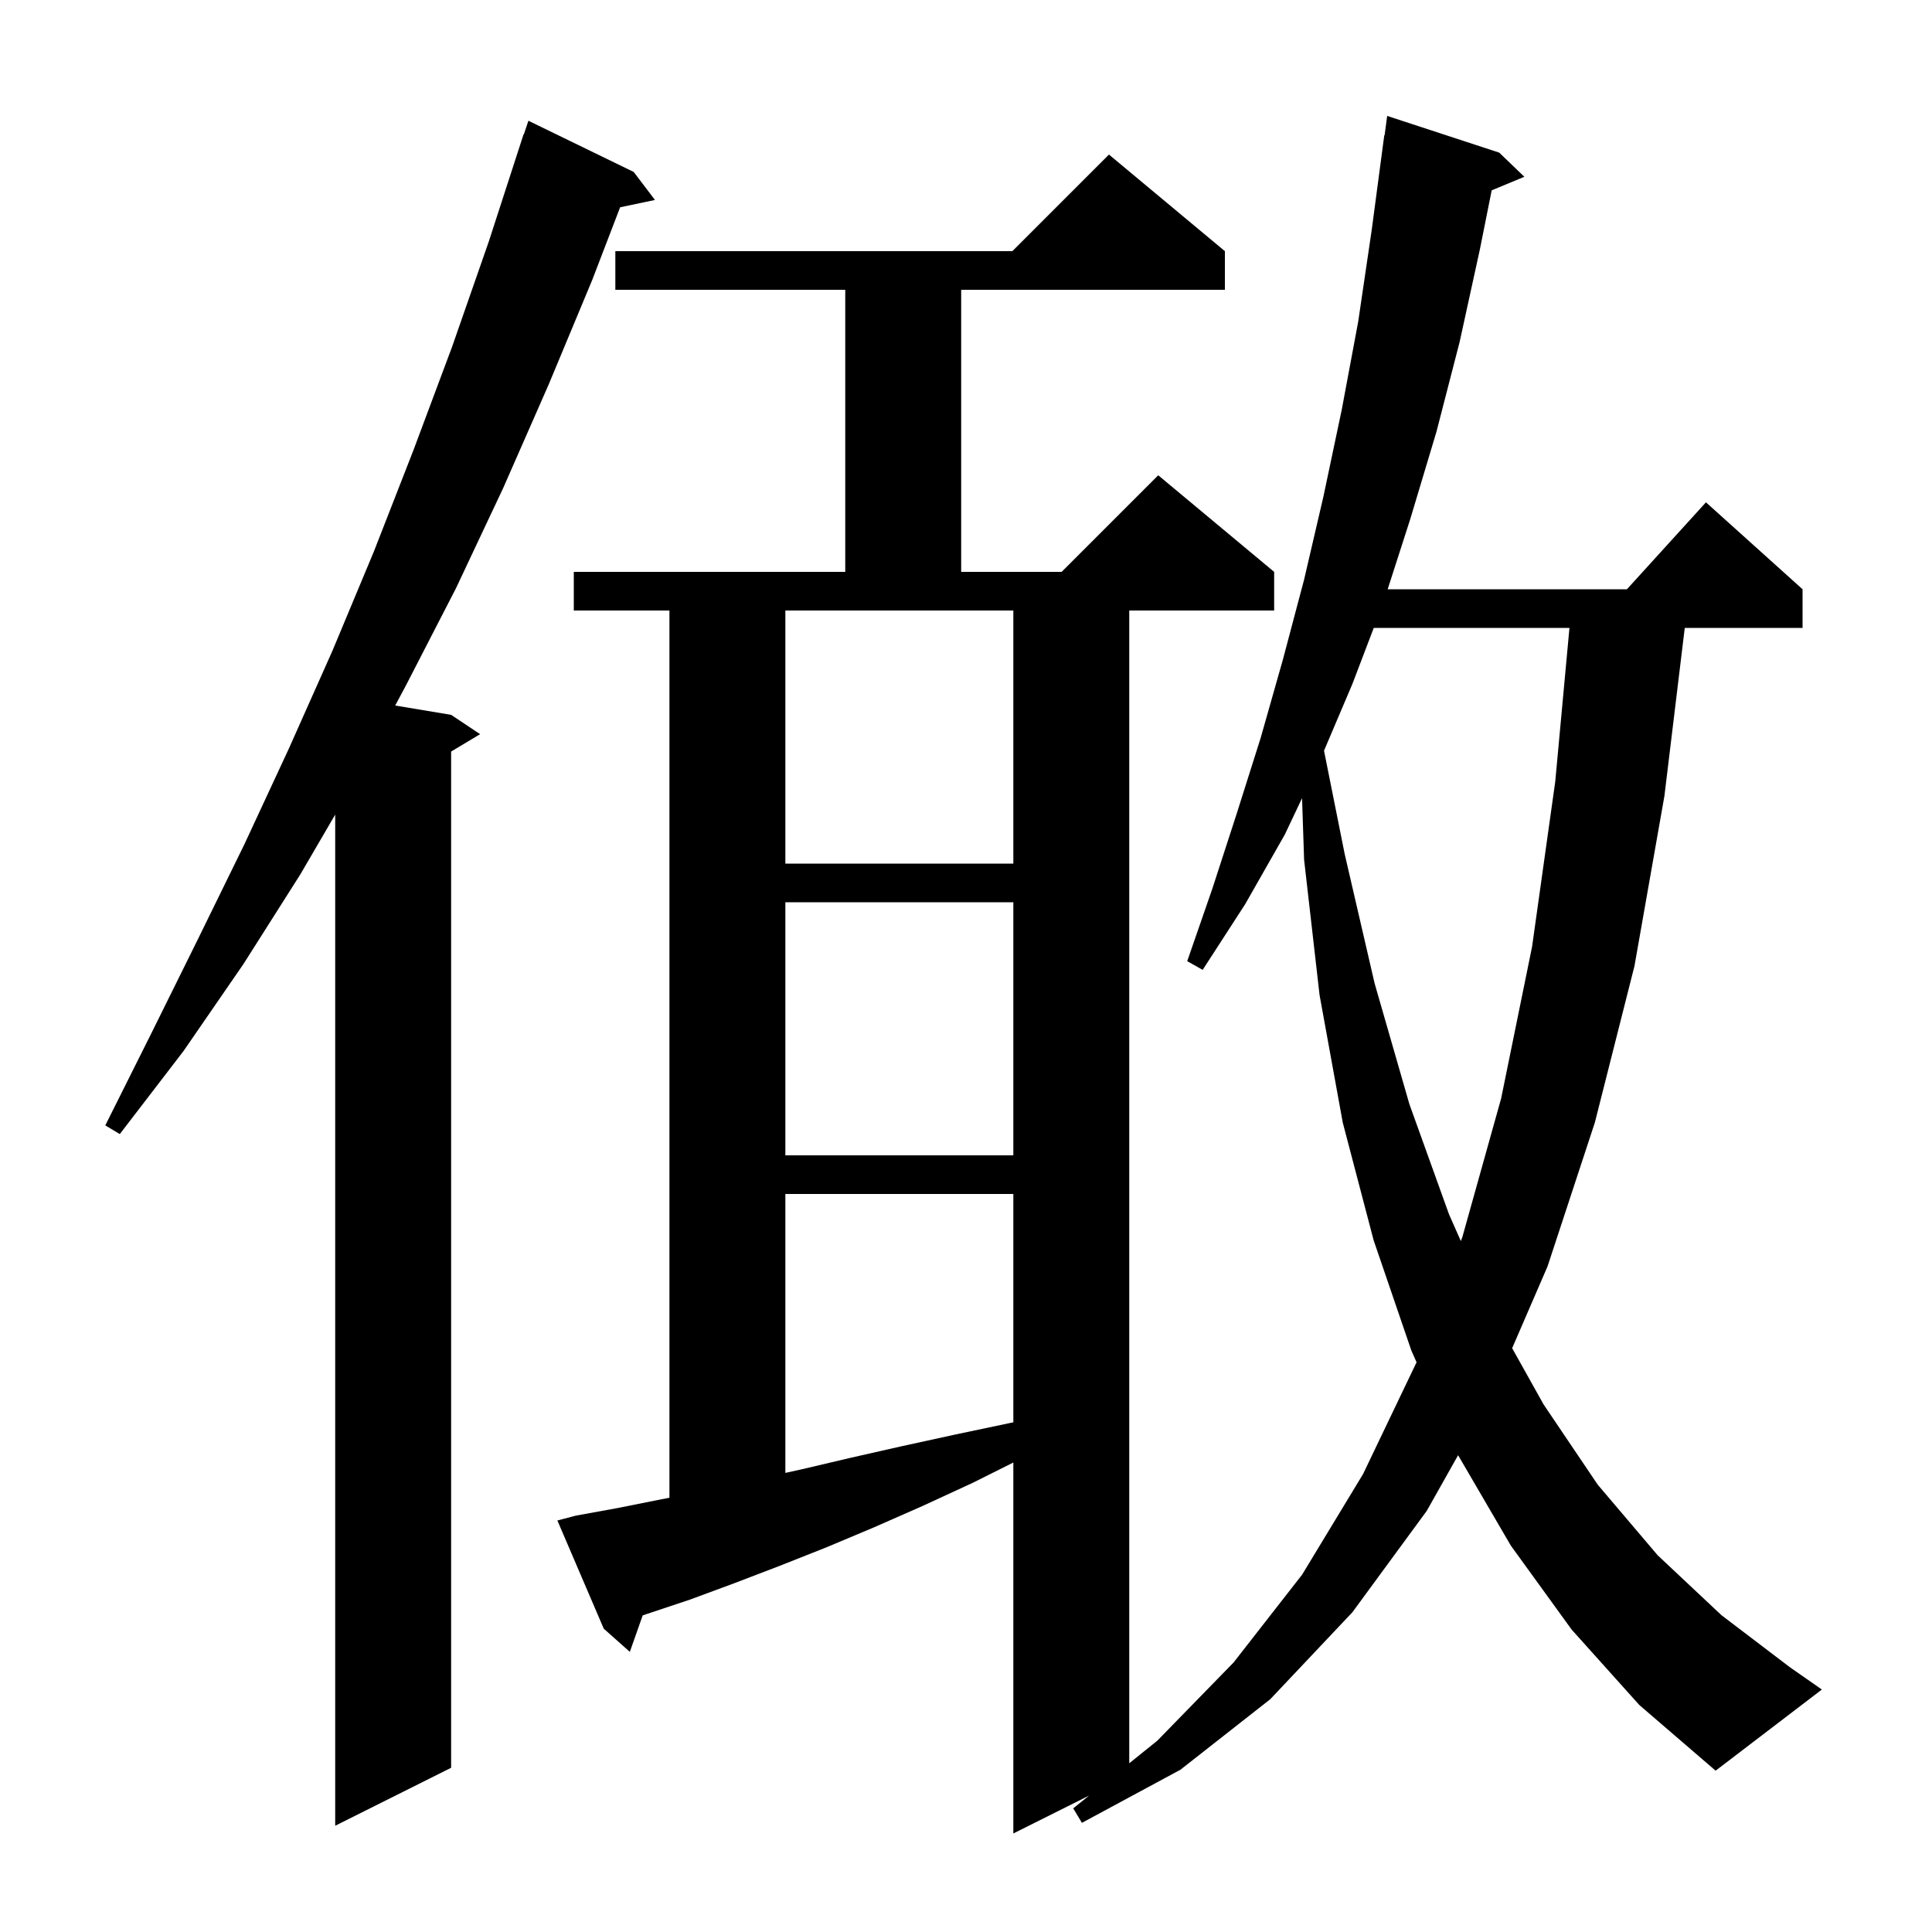<svg xmlns="http://www.w3.org/2000/svg" xmlns:xlink="http://www.w3.org/1999/xlink" version="1.1" baseProfile="full" viewBox="0 0 200 200" width="200" height="200">
<g fill="black">
<path d="M 162.7 168.7 L 156.4 160.0 L 150.942 150.643 L 147.7 156.4 L 140.0 166.9 L 131.5 175.9 L 122.2 183.2 L 112.0 188.7 L 111.1 187.2 L 112.742 185.879 L 104.9 189.8 L 104.9 151.4 L 100.7 153.5 L 95.5 155.9 L 90.5 158.1 L 85.5 160.2 L 80.7 162.1 L 76.0 163.9 L 71.4 165.6 L 66.9 167.1 L 66.532 167.225 L 65.2 171.0 L 62.5 168.6 L 57.7 157.4 L 59.6 156.9 L 64.0 156.1 L 68.5 155.2 L 69.3 155.047 L 69.3 63.2 L 59.4 63.2 L 59.4 59.2 L 87.5 59.2 L 87.5 30.0 L 63.7 30.0 L 63.7 26.0 L 104.8 26.0 L 114.8 16.0 L 126.8 26.0 L 126.8 30.0 L 99.5 30.0 L 99.5 59.2 L 109.9 59.2 L 119.9 49.2 L 131.9 59.2 L 131.9 63.2 L 116.9 63.2 L 116.9 182.533 L 119.8 180.2 L 127.7 172.1 L 134.8 163.0 L 141.1 152.6 L 146.642 141.022 L 146.1 139.8 L 142.2 128.4 L 139.0 116.2 L 136.6 103.0 L 135.0 89.0 L 134.788 82.626 L 133.0 86.4 L 128.9 93.6 L 124.5 100.4 L 122.9 99.5 L 125.5 92.0 L 128.0 84.3 L 130.5 76.4 L 132.8 68.3 L 135.0 60.0 L 137.0 51.4 L 138.9 42.4 L 140.6 33.3 L 142.0 23.8 L 143.3 14.0 L 143.333 14.005 L 143.6 12.0 L 155.2 15.8 L 157.8 18.3 L 154.419 19.703 L 153.2 25.8 L 151.1 35.4 L 148.7 44.7 L 146.0 53.7 L 143.651 61.0 L 168.418 61.0 L 176.6 52.0 L 186.6 61.0 L 186.6 65.0 L 174.406 65.0 L 172.3 82.4 L 169.2 100.0 L 165.1 116.2 L 160.2 131.1 L 156.537 139.564 L 159.8 145.4 L 165.4 153.7 L 171.6 161.0 L 178.2 167.2 L 185.3 172.6 L 188.6 174.9 L 177.6 183.3 L 169.7 176.5 Z M 65.6 17.8 L 67.8 20.7 L 64.195 21.459 L 61.3 29.0 L 56.8 39.8 L 52.1 50.5 L 47.2 60.9 L 42.0 71.0 L 40.911 73.035 L 46.7 74.0 L 49.7 76.0 L 46.7 77.8 L 46.7 183.0 L 34.7 189.0 L 34.7 84.329 L 31.1 90.5 L 25.2 99.8 L 19.0 108.8 L 12.4 117.4 L 10.9 116.5 L 15.7 106.9 L 20.5 97.2 L 25.3 87.4 L 29.9 77.5 L 34.4 67.4 L 38.7 57.1 L 42.8 46.6 L 46.8 35.9 L 50.6 25.0 L 54.2 13.9 L 54.23 13.91 L 54.7 12.5 Z M 81.3 123.6 L 81.3 152.474 L 83.0 152.1 L 88.1 150.9 L 93.4 149.7 L 98.9 148.5 L 104.6 147.3 L 104.9 147.244 L 104.9 123.6 Z M 142.21 65.0 L 140.0 70.8 L 137.062 77.712 L 139.2 88.4 L 142.3 101.8 L 145.9 114.3 L 150.0 125.7 L 151.227 128.474 L 151.4 128.0 L 155.4 113.7 L 158.6 98.0 L 161.0 80.9 L 162.469 65.0 Z M 81.3 93.4 L 81.3 119.6 L 104.9 119.6 L 104.9 93.4 Z M 81.3 63.2 L 81.3 89.4 L 104.9 89.4 L 104.9 63.2 Z " />
</g>
</svg>
